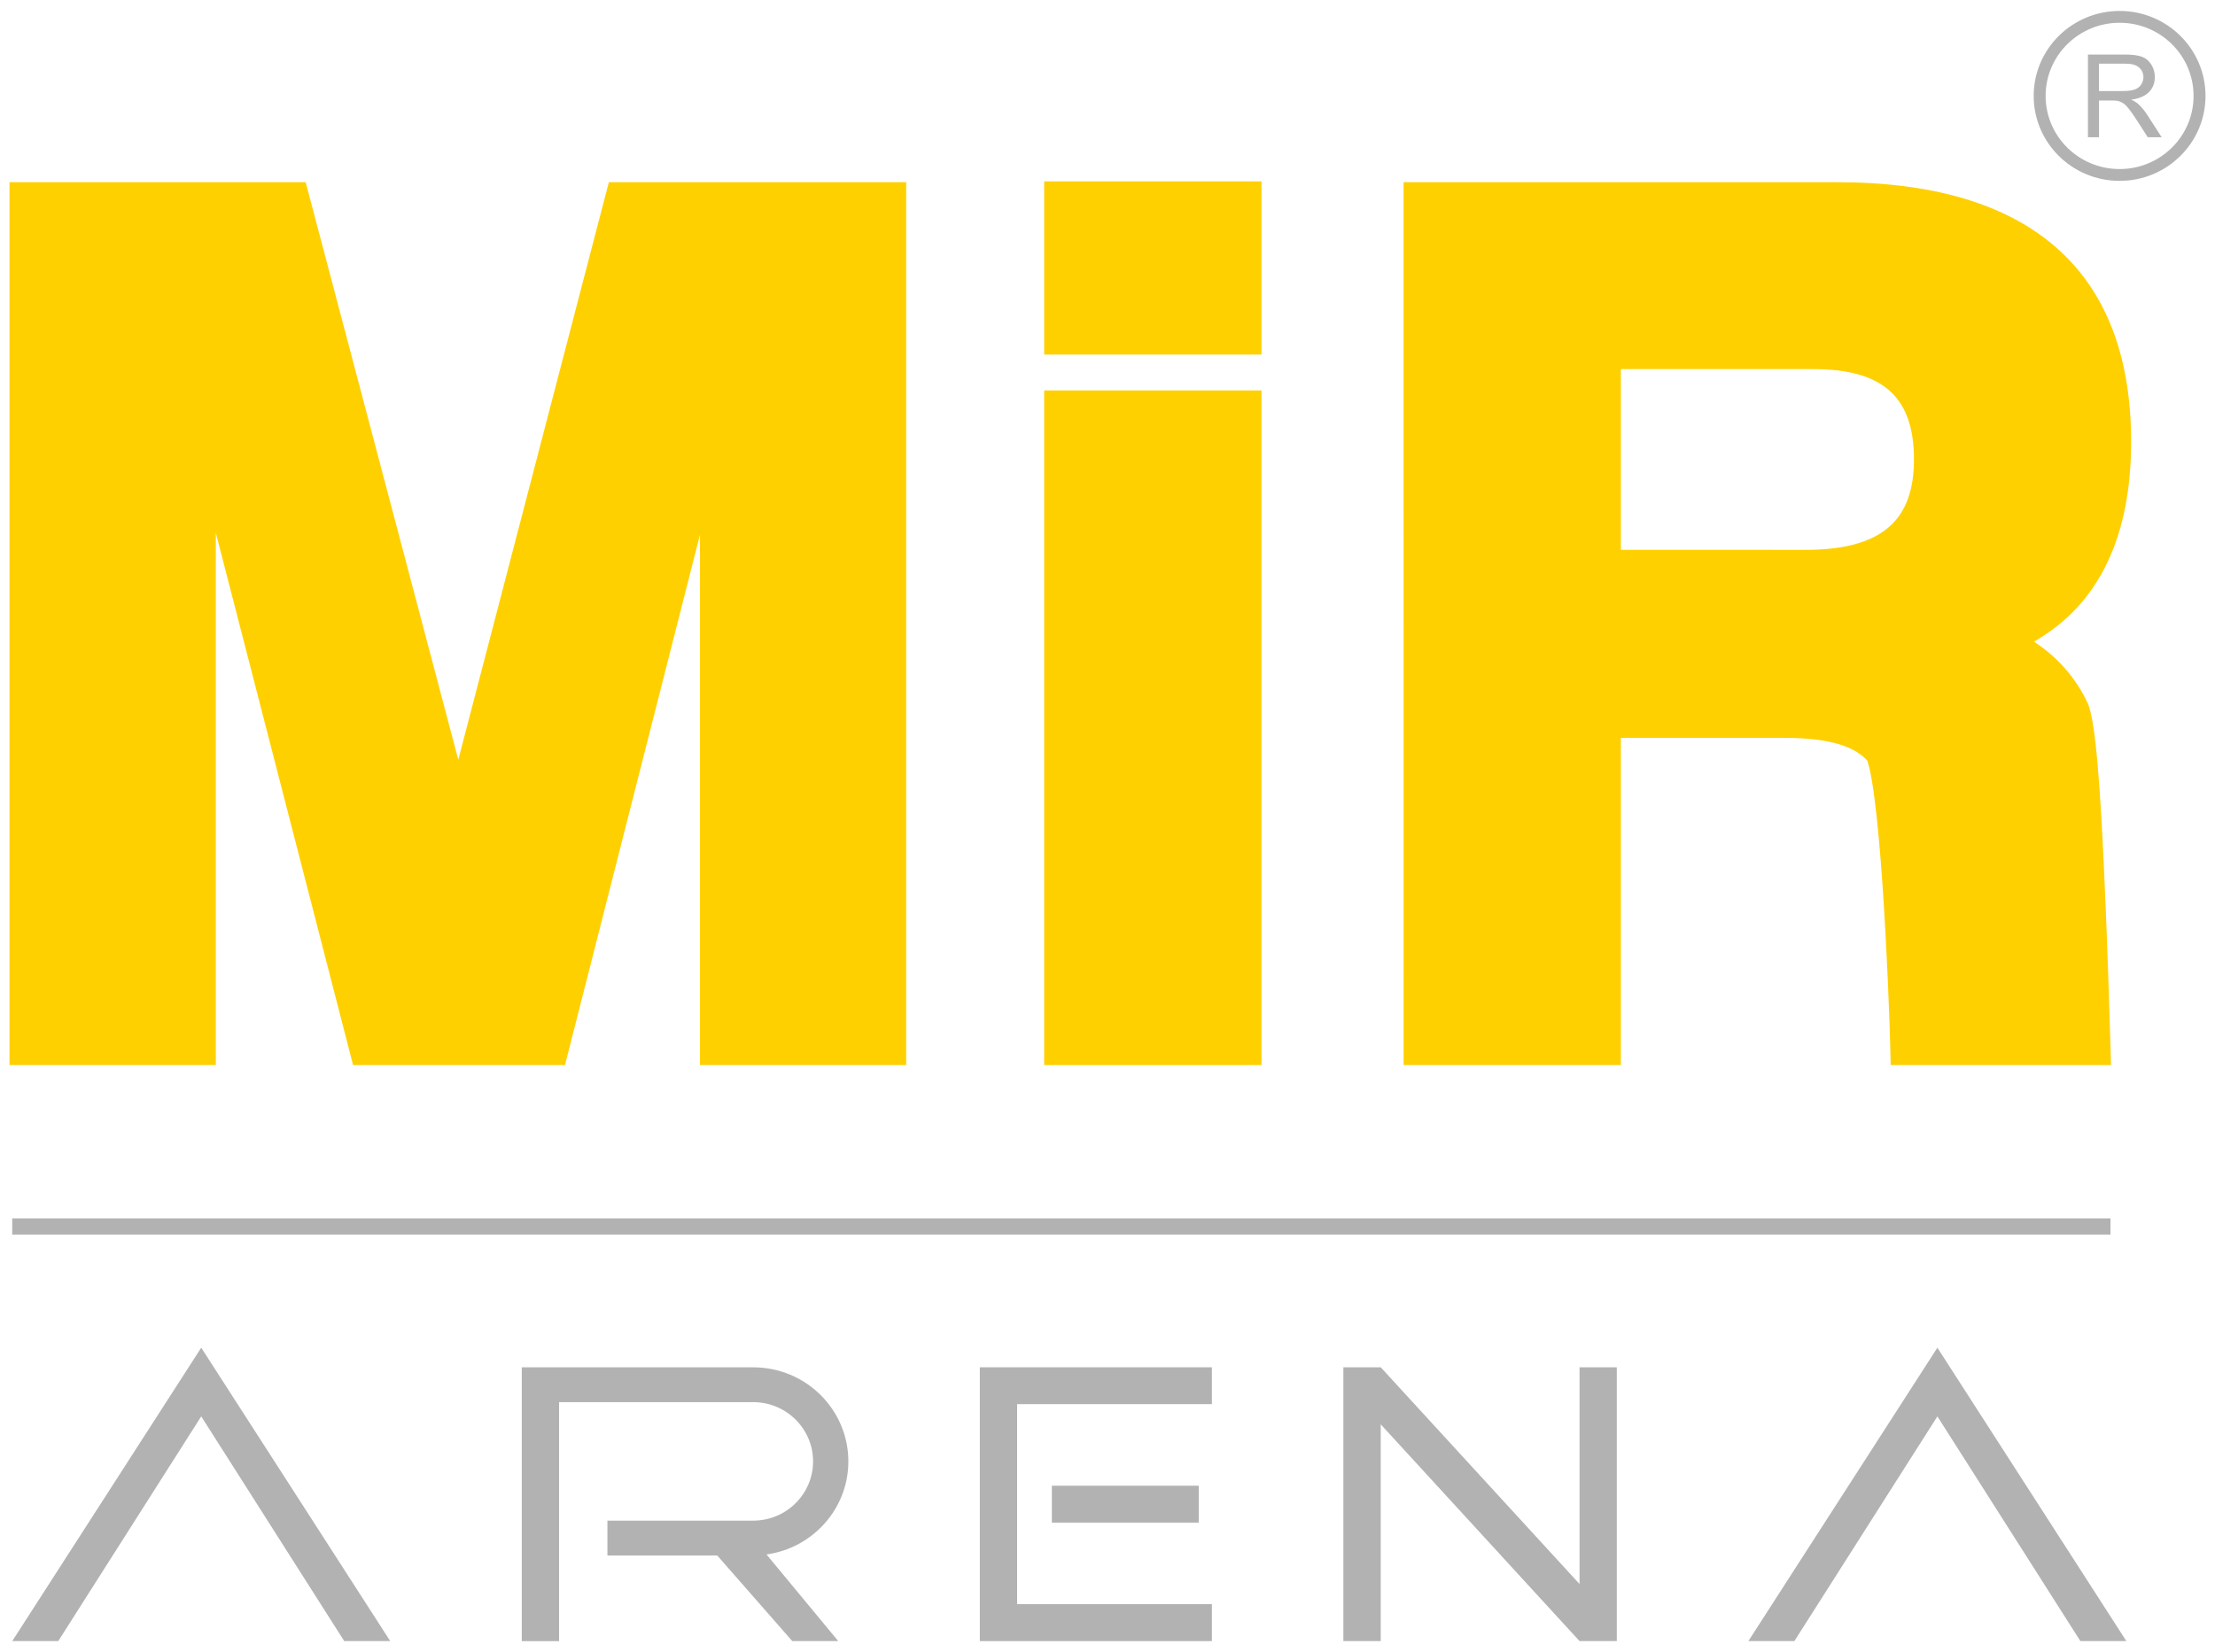 <svg width="126" height="94" viewBox="0 0 126 94" fill="none" xmlns="http://www.w3.org/2000/svg">
<g clip-path="url(#clip0_2825_8429)">
<path d="M120.055 69.325H0.696V70.244H120.055V69.325Z" fill="#B2B2B2"/>
<path d="M0.696 93.376H3.313L11.447 80.59L19.582 93.376H22.199L11.447 76.681L0.696 93.376Z" fill="#B2B2B2"/>
<path d="M99.455 93.376H102.072L110.208 80.59L118.343 93.376H120.958L110.208 76.681L99.455 93.376Z" fill="#B2B2B2"/>
<path d="M89.852 77.796V90.128L78.542 77.796H76.418V93.375H78.542V81.041L89.852 93.375H91.972V77.796H89.852Z" fill="#B2B2B2"/>
<path d="M57.859 77.796H56.231H55.737V93.375H56.231H57.859H68.938V91.274H57.859V79.893H68.938V77.796H57.859Z" fill="#B2B2B2"/>
<path d="M68.19 84.535H59.835V86.634H68.19V84.535Z" fill="#B2B2B2"/>
<path d="M48.258 83.151C48.258 80.195 45.835 77.798 42.844 77.798H31.803H31.49H29.681V93.377H31.803V79.779H42.844C44.724 79.779 46.252 81.293 46.252 83.151C46.252 85.012 44.724 86.522 42.844 86.522H34.553V88.505H40.801L45.068 93.375H47.683L43.603 88.446C46.233 88.08 48.258 85.85 48.258 83.151Z" fill="#B2B2B2"/>
<path d="M34.635 10.366L26.07 43.227L17.387 10.366H0.54V60.599H12.276V30.312L20.084 60.599H32.14L39.815 30.434V60.599H51.55V10.366H34.635Z" fill="#FFD000"/>
<path d="M71.759 22.214H59.398V60.598H71.759V22.214Z" fill="#FFD000"/>
<path d="M102.69 31.287C107.118 31.287 108.875 29.553 108.875 26.144C108.875 22.666 107.193 21.001 103.151 21.001H92.204V31.285L102.69 31.287ZM79.842 10.366H104.494C115.37 10.366 121.23 15.292 121.23 25.136C121.23 30.485 119.428 34.387 115.702 36.508C117.039 37.388 118.068 38.543 118.75 39.992C119.237 41.002 119.498 45.403 119.684 49.386C119.882 53.588 120.004 57.959 120.049 59.37L120.085 60.598H107.551L107.523 59.434C107.489 58.044 107.345 54.124 107.09 50.414C106.963 48.575 106.81 46.789 106.626 45.396C106.54 44.734 106.447 44.165 106.347 43.729L106.227 43.287C105.548 42.518 104.17 41.984 101.534 41.984H92.204V60.596H79.844L79.842 10.366Z" fill="#FFD000"/>
<path d="M71.759 10.32H59.398V20.174H71.759V10.32Z" fill="#FFD000"/>
<path d="M119.4 5.18H120.754C121.043 5.18 121.266 5.152 121.431 5.095C121.593 5.033 121.717 4.94 121.801 4.811C121.885 4.681 121.928 4.54 121.928 4.387C121.928 4.166 121.844 3.982 121.679 3.839C121.517 3.695 121.259 3.623 120.907 3.623H119.4V5.18ZM118.773 7.809V3.104H120.883C121.306 3.104 121.629 3.147 121.851 3.232C122.073 3.315 122.246 3.465 122.38 3.678C122.513 3.892 122.578 4.128 122.578 4.387C122.578 4.722 122.468 5.003 122.25 5.232C122.031 5.46 121.694 5.607 121.239 5.67C121.404 5.748 121.531 5.826 121.617 5.903C121.801 6.069 121.976 6.279 122.141 6.529L122.967 7.809H122.176L121.546 6.83C121.364 6.549 121.213 6.333 121.092 6.182C120.972 6.032 120.865 5.926 120.769 5.869C120.676 5.807 120.582 5.767 120.484 5.743C120.411 5.727 120.296 5.719 120.135 5.719H119.402V7.809H118.773Z" fill="#B2B2B2"/>
<path d="M124.781 5.457C124.781 7.757 122.896 9.619 120.575 9.619C118.248 9.619 116.365 7.757 116.365 5.457C116.365 3.158 118.25 1.295 120.575 1.295C122.896 1.295 124.781 3.158 124.781 5.457ZM125.46 5.457C125.46 2.788 123.273 0.623 120.575 0.623C117.877 0.623 115.686 2.788 115.686 5.457C115.686 8.126 117.875 10.291 120.575 10.291C123.271 10.291 125.46 8.126 125.46 5.457Z" fill="#B2B2B2"/>
</g>
<defs>
<clipPath id="clip0_2825_8429">
<rect width="126" height="94" fill="white"/>
</clipPath>
</defs>
</svg>
